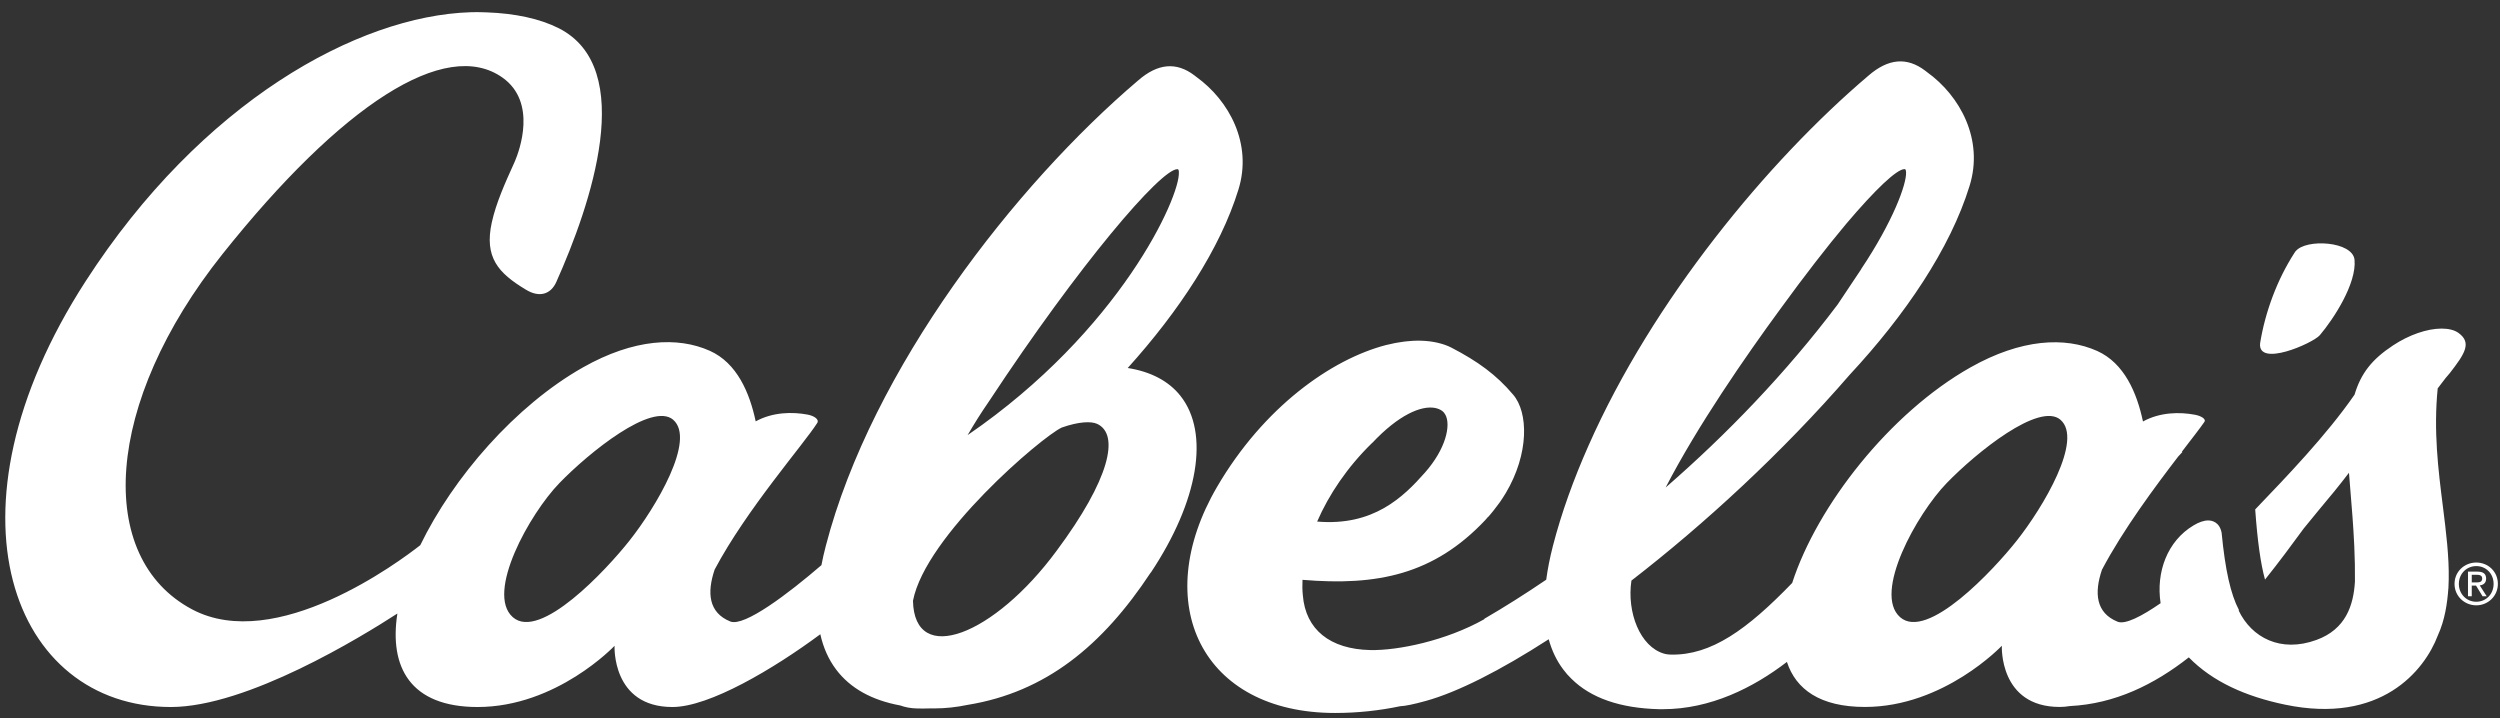 <?xml version="1.0" encoding="UTF-8"?> <svg xmlns="http://www.w3.org/2000/svg" width="174" height="50" viewBox="0 0 174 50" fill="none"><rect x="0" y="0" width="174" height="50" fill="#333333" stroke="none"/><path d="M157.304 23.888C157.649 21.736 158.497 19.444 159.682 17.624C159.464 17.953 159.094 18.503 159.744 17.525C159.83 17.398 159.822 17.415 159.769 17.497C160.46 16.593 163.76 16.782 163.876 18.088C164.024 19.731 162.435 22.179 161.456 23.334C160.95 23.905 157.118 25.585 157.304 23.888ZM80.086 39.855C76.728 44.94 72.786 48.177 67.341 49.06C66.592 49.216 65.819 49.306 65.028 49.306C64.942 49.306 64.86 49.306 64.777 49.306C64.753 49.306 64.728 49.306 64.703 49.306C64.424 49.315 64.139 49.315 63.856 49.31C63.386 49.302 63 49.224 62.662 49.101C60.675 48.735 59.177 47.901 58.197 46.603C57.67 45.905 57.304 45.084 57.094 44.143C53.839 46.558 49.366 49.208 46.802 49.208C42.563 49.208 42.773 44.948 42.773 44.948C42.773 44.948 38.749 49.208 33.242 49.208C28.551 49.208 27.078 46.427 27.658 42.701C25.193 44.299 17.206 49.208 11.889 49.208C0.872 49.208 -4.424 35.644 5.959 19.575C14.024 7.08 24.905 1.107 32.736 0.852C32.736 0.852 32.745 0.852 32.749 0.852C32.823 0.852 32.901 0.848 32.975 0.848C33.049 0.848 33.123 0.844 33.197 0.844C33.325 0.844 33.444 0.848 33.568 0.852C33.67 0.852 33.769 0.852 33.872 0.861C35.86 0.93 37.58 1.304 38.885 1.962C44.37 4.734 41.136 14.219 38.72 19.624C38.329 20.499 37.531 20.725 36.613 20.167C34.658 18.996 33.699 17.903 34.23 15.476C34.526 14.133 35.156 12.728 35.773 11.368C35.794 11.319 35.819 11.27 35.839 11.22C36.152 10.481 37.391 7.125 34.983 5.408C31.016 2.578 23.757 7.31 15.494 17.673C7.23 28.037 6.597 38.819 13.374 42.414C19.201 45.503 27.811 39.078 29.251 37.945C31.539 33.229 35.864 28.234 40.58 25.568C44.123 23.568 47.172 23.416 49.407 24.418C51.3 25.268 52.177 27.343 52.596 29.327C53.786 28.674 55.152 28.657 56.218 28.858C56.65 28.941 57.037 29.183 56.88 29.438C55.963 30.892 51.959 35.451 49.74 39.641C49.193 41.259 49.316 42.644 50.831 43.256C51.802 43.646 54.889 41.3 57.172 39.333C57.255 38.902 57.353 38.462 57.473 38.006C60.675 25.659 70.699 12.835 79.213 5.601C80.584 4.406 81.872 4.295 83.127 5.244C83.172 5.276 83.218 5.313 83.263 5.35C85.555 6.997 87.185 10.017 86.193 13.2C84.93 17.304 82.045 21.674 78.489 25.613C80.09 25.864 81.345 26.521 82.16 27.552C84.209 30.144 83.419 34.864 80.094 39.859L80.086 39.855ZM46.856 29.216C45.382 27.955 41.008 31.483 38.934 33.623C36.86 35.763 33.79 41.268 35.687 42.952C37.584 44.636 42.222 39.637 43.798 37.645C45.662 35.295 48.452 30.588 46.852 29.216H46.856ZM82.053 11.984C82.045 11.84 82.008 11.791 81.995 11.783C81.983 11.779 81.963 11.775 81.942 11.775C80.781 11.775 75.115 18.404 68.847 27.914C68.23 28.813 67.88 29.376 67.345 30.284C77.954 23.013 82.152 13.685 82.049 11.984H82.053ZM76.341 29.495C75.95 29.319 75.106 29.331 73.897 29.758C72.522 30.391 64.419 37.283 63.543 41.814C63.638 46.414 69.205 44.213 73.534 38.343C77.234 33.373 77.963 30.222 76.341 29.491V29.495ZM169.666 27.006C169.365 29.992 169.699 32.674 170.028 35.27C170.25 37.045 170.46 38.733 170.431 40.335C170.431 40.368 170.431 40.405 170.427 40.438C170.427 40.59 170.419 40.746 170.411 40.898C170.332 41.999 170.164 43.157 169.674 44.225C168.752 46.669 165.715 50.436 159.036 49.043C156.295 48.472 153.995 47.446 152.341 45.753C149.925 47.651 147.193 48.986 144.069 49.142C143.822 49.183 143.584 49.204 143.357 49.204C139.119 49.204 139.328 44.944 139.328 44.944C139.328 44.944 135.304 49.204 129.798 49.204C126.687 49.204 124.991 47.98 124.37 46.069C122.036 47.86 119.053 49.36 115.732 49.36C115.645 49.36 115.563 49.36 115.477 49.36C112.769 49.294 110.72 48.583 109.37 47.24C109.164 47.043 108.975 46.829 108.806 46.599C108.345 45.992 108.008 45.285 107.79 44.492C104.432 46.661 101.456 48.169 99.251 48.781C98.353 49.031 97.777 49.142 97.448 49.154C96.016 49.454 94.501 49.623 92.921 49.623C83.662 49.623 79.967 42.019 84.703 33.894C87.938 28.349 92.654 25.001 96.485 24.011C96.485 24.011 96.485 24.011 96.481 24.011C96.51 24.003 96.534 23.999 96.563 23.995C96.74 23.95 96.917 23.909 97.094 23.876C97.168 23.859 97.242 23.851 97.316 23.839C97.44 23.818 97.567 23.798 97.691 23.781C97.761 23.773 97.831 23.765 97.897 23.757C98.028 23.744 98.16 23.732 98.287 23.724C98.341 23.724 98.394 23.716 98.448 23.716C98.625 23.707 98.802 23.707 98.971 23.716C99.349 23.728 99.703 23.777 100.041 23.851C100.049 23.851 100.057 23.851 100.069 23.859C100.407 23.938 100.724 24.044 101.012 24.192C102.835 25.137 104.148 26.082 105.312 27.466C106.378 28.694 106.44 31.578 104.79 34.338C104.79 34.338 104.79 34.346 104.781 34.35C104.658 34.552 104.53 34.753 104.39 34.954C104.374 34.975 104.357 34.999 104.341 35.02C104.209 35.201 104.073 35.381 103.929 35.562C103.901 35.595 103.872 35.632 103.843 35.665C103.752 35.772 103.67 35.883 103.571 35.985C103.571 35.985 103.563 35.985 103.559 35.985C103.493 36.059 103.432 36.137 103.362 36.211C99.798 39.982 95.868 40.795 90.654 40.356C90.637 40.73 90.641 41.095 90.678 41.436C90.868 43.819 92.572 45.186 95.374 45.244C97.3 45.285 100.65 44.591 103.3 43.1L103.316 43.063C104.707 42.254 106.148 41.346 107.617 40.347C107.715 39.612 107.868 38.836 108.078 38.014C108.678 35.69 109.526 33.348 110.555 31.027C115.028 20.902 123.04 11.212 130.036 5.272C131.419 4.069 132.715 3.954 133.987 4.915C134.032 4.948 134.069 4.981 134.115 5.014C136.431 6.673 138.082 9.725 137.082 12.937C135.744 17.291 132.592 21.941 128.748 26.073C124.045 31.5 118.633 36.478 113.547 40.409C113.217 42.623 114.152 45.014 115.818 45.494C115.859 45.507 115.896 45.515 115.938 45.523C116.053 45.544 116.172 45.56 116.296 45.56C119.094 45.618 121.592 43.827 124.736 40.574C126.473 35.205 131.526 28.743 137.135 25.576C140.678 23.576 143.723 23.424 145.962 24.426C147.855 25.277 148.732 27.351 149.151 29.335C150.341 28.682 151.707 28.665 152.773 28.867C153.168 28.941 153.571 29.154 153.423 29.368C153.139 29.783 152.571 30.51 151.859 31.438L151.892 31.463C151.892 31.463 151.785 31.578 151.596 31.783C149.991 33.878 147.777 36.848 146.296 39.653C145.748 41.272 145.872 42.66 147.386 43.272C147.913 43.486 149.069 42.89 150.378 41.982C150.049 39.818 150.847 37.661 152.662 36.573C153.04 36.343 153.39 36.223 153.691 36.223C153.933 36.223 154.477 36.314 154.625 37.082C154.876 39.69 155.254 41.362 155.835 42.467C155.826 42.475 155.818 42.483 155.81 42.492C156.715 44.377 158.732 45.449 161.221 44.541C163.267 43.798 163.806 42.13 163.904 40.471C163.913 39.678 163.896 38.861 163.859 38.043C163.859 38.014 163.859 37.986 163.855 37.957C163.793 36.605 163.682 35.27 163.583 34.083C163.551 33.673 163.518 33.278 163.489 32.904C162.83 33.767 162.127 34.63 161.402 35.484C161.061 35.911 160.703 36.343 160.337 36.786C159.501 37.932 158.604 39.14 157.645 40.339C157.345 39.263 157.118 37.645 156.962 35.455C159.106 33.217 161.909 30.312 163.876 27.47C164.324 25.967 165.106 24.997 166.551 24.044C167.658 23.309 168.925 22.869 169.941 22.869C170.435 22.869 170.843 22.976 171.118 23.177C172.061 23.863 171.534 24.64 170.518 25.954C170.295 26.201 170.114 26.439 169.921 26.694C169.839 26.8 169.756 26.911 169.666 27.03V27.006ZM115.942 33.919C120.168 30.247 124.308 25.962 127.896 21.198L129.538 18.737H129.53C131.744 15.426 132.711 12.806 132.662 11.98C132.654 11.836 132.617 11.787 132.604 11.779C132.592 11.775 132.571 11.771 132.551 11.771C132.02 11.771 130.542 13.163 128.493 15.582C127.16 17.172 125.604 19.177 123.917 21.497C121.477 24.825 118.156 29.627 115.934 33.919H115.942ZM95.506 30.822C93.773 32.506 92.485 34.432 91.674 36.301C95.592 36.634 97.67 34.597 99.18 32.888C100.625 31.249 100.999 29.598 100.596 28.858C100.596 28.858 100.592 28.858 100.588 28.858C100.571 28.822 100.551 28.793 100.534 28.764C100.485 28.694 100.427 28.633 100.357 28.587C100.222 28.493 100.065 28.431 99.884 28.394C98.909 28.205 97.329 28.887 95.506 30.83V30.822ZM143.411 29.216C141.938 27.955 137.563 31.483 135.489 33.623C133.415 35.763 130.349 41.268 132.242 42.952C134.139 44.636 138.777 39.637 140.353 37.645C142.217 35.295 145.007 30.588 143.407 29.216H143.411Z" fill="white"></path><path d="M170.835 40.638C170.835 39.781 171.527 39.152 172.349 39.152C173.17 39.152 173.852 39.781 173.852 40.638C173.852 41.494 173.16 42.131 172.349 42.131C171.538 42.131 170.835 41.501 170.835 40.638ZM172.349 41.882C173.024 41.882 173.555 41.355 173.555 40.638C173.555 39.921 173.024 39.4 172.349 39.4C171.674 39.4 171.136 39.932 171.136 40.638C171.136 41.344 171.667 41.882 172.349 41.882ZM172.034 41.501H171.772V39.785H172.426C172.831 39.785 173.034 39.935 173.034 40.274C173.034 40.582 172.838 40.715 172.59 40.746L173.076 41.501H172.786L172.331 40.757H172.034V41.501ZM172.345 40.536C172.566 40.536 172.761 40.519 172.761 40.257C172.761 40.044 172.569 40.005 172.387 40.005H172.034V40.536H172.345Z" fill="white"></path></svg> 